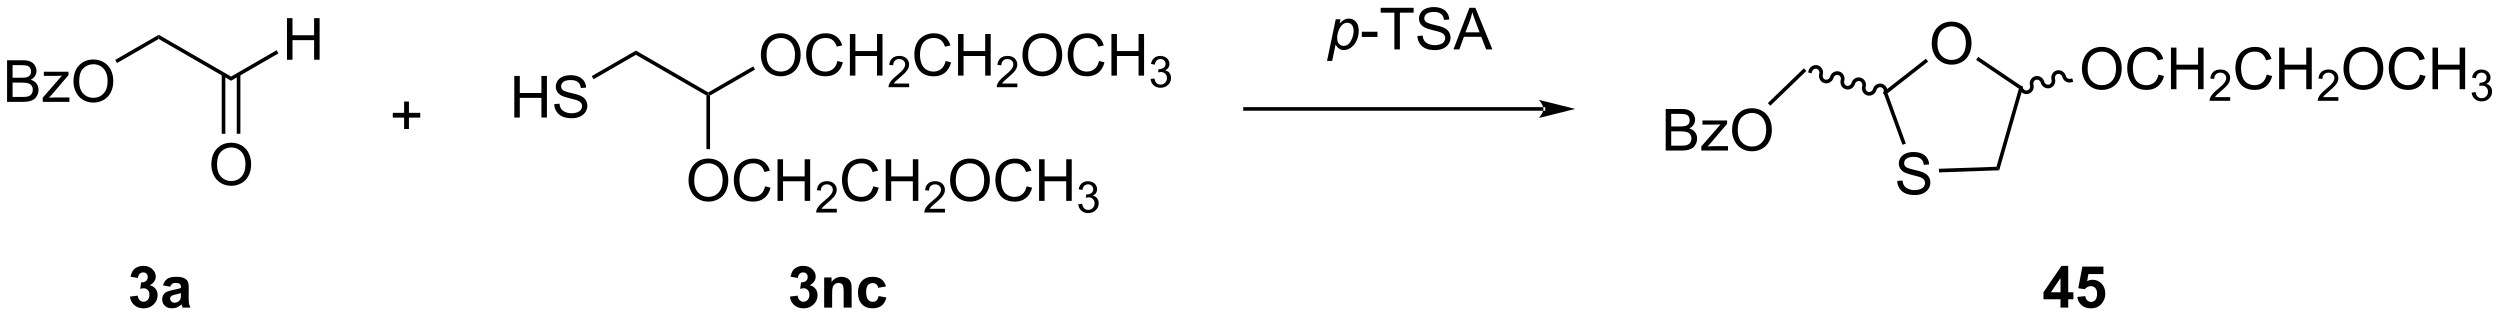 <?xml version="1.0" encoding="UTF-8"?>
<!DOCTYPE svg PUBLIC '-//W3C//DTD SVG 1.0//EN'
          'http://www.w3.org/TR/2001/REC-SVG-20010904/DTD/svg10.dtd'>
<svg stroke-dasharray="none" shape-rendering="auto" xmlns="http://www.w3.org/2000/svg" font-family="'Dialog'" text-rendering="auto" width="944" fill-opacity="1" color-interpolation="auto" color-rendering="auto" preserveAspectRatio="xMidYMid meet" font-size="12px" viewBox="0 0 944 120" fill="black" xmlns:xlink="http://www.w3.org/1999/xlink" stroke="black" image-rendering="auto" stroke-miterlimit="10" stroke-linecap="square" stroke-linejoin="miter" font-style="normal" stroke-width="1" height="120" stroke-dashoffset="0" font-weight="normal" stroke-opacity="1"
><!--Generated by the Batik Graphics2D SVG Generator--><defs id="genericDefs"
  /><g
  ><defs id="defs1"
    ><clipPath clipPathUnits="userSpaceOnUse" id="clipPath1"
      ><path d="M2.247 2.059 L356.117 2.059 L356.117 46.718 L2.247 46.718 L2.247 2.059 Z"
      /></clipPath
      ><clipPath clipPathUnits="userSpaceOnUse" id="clipPath2"
      ><path d="M0.585 104.259 L0.585 147.676 L344.615 147.676 L344.615 104.259 Z"
      /></clipPath
    ></defs
    ><g transform="scale(2.667,2.667) translate(-2.247,-2.059) matrix(1.029,0,0,1.029,1.646,-105.181)"
    ><path d="M1.557 118.233 L1.557 112.506 L3.705 112.506 Q4.362 112.506 4.758 112.681 Q5.156 112.853 5.38 113.215 Q5.604 113.576 5.604 113.97 Q5.604 114.337 5.403 114.662 Q5.205 114.985 4.804 115.186 Q5.323 115.337 5.601 115.704 Q5.883 116.071 5.883 116.571 Q5.883 116.975 5.711 117.321 Q5.541 117.665 5.291 117.853 Q5.041 118.04 4.664 118.136 Q4.289 118.233 3.742 118.233 L1.557 118.233 ZM2.315 114.912 L3.554 114.912 Q4.057 114.912 4.276 114.845 Q4.565 114.759 4.711 114.561 Q4.859 114.36 4.859 114.061 Q4.859 113.774 4.721 113.558 Q4.586 113.342 4.33 113.261 Q4.078 113.181 3.461 113.181 L2.315 113.181 L2.315 114.912 ZM2.315 117.556 L3.742 117.556 Q4.109 117.556 4.258 117.53 Q4.518 117.483 4.692 117.373 Q4.87 117.264 4.981 117.056 Q5.096 116.845 5.096 116.571 Q5.096 116.251 4.932 116.016 Q4.768 115.78 4.476 115.683 Q4.187 115.587 3.64 115.587 L2.315 115.587 L2.315 117.556 ZM6.463 118.233 L6.463 117.662 L9.104 114.631 Q8.656 114.655 8.312 114.655 L6.62 114.655 L6.62 114.084 L10.01 114.084 L10.01 114.548 L7.765 117.181 L7.33 117.662 Q7.804 117.626 8.219 117.626 L10.135 117.626 L10.135 118.233 L6.463 118.233 ZM10.695 115.444 Q10.695 114.016 11.461 113.212 Q12.226 112.405 13.437 112.405 Q14.229 112.405 14.864 112.785 Q15.502 113.162 15.836 113.84 Q16.172 114.516 16.172 115.376 Q16.172 116.248 15.82 116.936 Q15.469 117.623 14.823 117.978 Q14.179 118.332 13.432 118.332 Q12.625 118.332 11.987 117.941 Q11.351 117.548 11.023 116.873 Q10.695 116.196 10.695 115.444 ZM11.476 115.454 Q11.476 116.49 12.031 117.087 Q12.588 117.681 13.429 117.681 Q14.284 117.681 14.836 117.079 Q15.39 116.478 15.39 115.373 Q15.39 114.673 15.153 114.152 Q14.916 113.631 14.461 113.345 Q14.008 113.056 13.44 113.056 Q12.635 113.056 12.054 113.61 Q11.476 114.162 11.476 115.454 Z" stroke="none" clip-path="url(#clipPath2)"
    /></g
    ><g transform="matrix(2.743,0,0,2.743,-1.604,-285.975)"
    ><path d="M16.696 112.933 L16.446 112.5 L22.432 109.044 L22.432 109.621 Z" stroke="none" clip-path="url(#clipPath2)"
    /></g
    ><g transform="matrix(2.743,0,0,2.743,-1.604,-285.975)"
    ><path d="M22.432 109.621 L22.432 109.044 L32.391 114.794 L32.391 115.371 Z" stroke="none" clip-path="url(#clipPath2)"
    /></g
    ><g transform="matrix(2.743,0,0,2.743,-1.604,-285.975)"
    ><path d="M40.091 112.483 L40.091 106.756 L40.849 106.756 L40.849 109.108 L43.825 109.108 L43.825 106.756 L44.583 106.756 L44.583 112.483 L43.825 112.483 L43.825 109.782 L40.849 109.782 L40.849 112.483 L40.091 112.483 Z" stroke="none" clip-path="url(#clipPath2)"
    /></g
    ><g transform="matrix(2.743,0,0,2.743,-1.604,-285.975)"
    ><path d="M32.391 115.371 L32.391 114.794 L38.666 111.171 L38.916 111.604 Z" stroke="none" clip-path="url(#clipPath2)"
    /></g
    ><g transform="matrix(2.743,0,0,2.743,-1.604,-285.975)"
    ><path d="M29.679 126.944 Q29.679 125.516 30.445 124.712 Q31.21 123.905 32.421 123.905 Q33.213 123.905 33.849 124.285 Q34.486 124.662 34.82 125.34 Q35.156 126.016 35.156 126.876 Q35.156 127.748 34.804 128.436 Q34.453 129.123 33.807 129.477 Q33.164 129.832 32.416 129.832 Q31.609 129.832 30.971 129.441 Q30.335 129.048 30.007 128.373 Q29.679 127.696 29.679 126.944 ZM30.46 126.954 Q30.46 127.99 31.015 128.587 Q31.573 129.181 32.414 129.181 Q33.268 129.181 33.82 128.579 Q34.374 127.978 34.374 126.873 Q34.374 126.173 34.138 125.652 Q33.901 125.131 33.445 124.845 Q32.992 124.556 32.424 124.556 Q31.619 124.556 31.039 125.11 Q30.46 125.662 30.46 126.954 Z" stroke="none" clip-path="url(#clipPath2)"
    /></g
    ><g transform="matrix(2.743,0,0,2.743,-1.604,-285.975)"
    ><path d="M31.106 114.485 L31.106 122.671 L31.606 122.671 L31.606 114.485 ZM33.176 114.485 L33.176 122.671 L33.676 122.671 L33.676 114.485 Z" stroke="none" clip-path="url(#clipPath2)"
    /></g
    ><g transform="matrix(2.743,0,0,2.743,-1.604,-285.975)"
    ><path d="M71.383 120.432 L71.383 114.706 L72.14 114.706 L72.14 117.057 L75.117 117.057 L75.117 114.706 L75.875 114.706 L75.875 120.432 L75.117 120.432 L75.117 117.732 L72.14 117.732 L72.14 120.432 L71.383 120.432 ZM76.879 118.591 L77.595 118.528 Q77.644 118.958 77.829 119.234 Q78.017 119.51 78.407 119.68 Q78.798 119.849 79.285 119.849 Q79.72 119.849 80.051 119.721 Q80.384 119.591 80.545 119.367 Q80.707 119.143 80.707 118.877 Q80.707 118.607 80.551 118.406 Q80.394 118.206 80.035 118.067 Q79.806 117.979 79.017 117.789 Q78.228 117.599 77.91 117.432 Q77.501 117.216 77.298 116.898 Q77.097 116.581 77.097 116.185 Q77.097 115.752 77.342 115.375 Q77.59 114.997 78.061 114.802 Q78.535 114.607 79.113 114.607 Q79.751 114.607 80.236 114.812 Q80.722 115.018 80.983 115.416 Q81.246 115.815 81.267 116.317 L80.54 116.372 Q80.48 115.831 80.142 115.555 Q79.806 115.276 79.144 115.276 Q78.457 115.276 78.142 115.528 Q77.829 115.778 77.829 116.135 Q77.829 116.442 78.051 116.643 Q78.269 116.841 79.194 117.052 Q80.118 117.26 80.462 117.416 Q80.962 117.646 81.199 118 Q81.439 118.354 81.439 118.815 Q81.439 119.271 81.176 119.677 Q80.915 120.081 80.423 120.307 Q79.933 120.531 79.321 120.531 Q78.543 120.531 78.017 120.305 Q77.493 120.075 77.194 119.622 Q76.894 119.166 76.879 118.591 Z" stroke="none" clip-path="url(#clipPath2)"
    /></g
    ><g transform="matrix(2.743,0,0,2.743,-1.604,-285.975)"
    ><path d="M82.297 115.162 L82.047 114.729 L88.12 111.223 L88.12 111.801 Z" stroke="none" clip-path="url(#clipPath2)"
    /></g
    ><g transform="matrix(2.743,0,0,2.743,-1.604,-285.975)"
    ><path d="M88.12 111.801 L88.12 111.223 L98.079 116.973 L98.079 117.262 L97.829 117.406 Z" stroke="none" clip-path="url(#clipPath2)"
    /></g
    ><g transform="matrix(2.743,0,0,2.743,-1.604,-285.975)"
    ><path d="M105.326 111.873 Q105.326 110.446 106.092 109.641 Q106.857 108.834 108.068 108.834 Q108.86 108.834 109.495 109.214 Q110.133 109.592 110.467 110.269 Q110.803 110.946 110.803 111.805 Q110.803 112.678 110.451 113.365 Q110.1 114.053 109.454 114.407 Q108.811 114.761 108.063 114.761 Q107.256 114.761 106.618 114.37 Q105.982 113.977 105.654 113.303 Q105.326 112.626 105.326 111.873 ZM106.107 111.883 Q106.107 112.92 106.662 113.516 Q107.219 114.11 108.061 114.11 Q108.915 114.11 109.467 113.508 Q110.021 112.907 110.021 111.803 Q110.021 111.102 109.784 110.581 Q109.547 110.06 109.092 109.774 Q108.639 109.485 108.071 109.485 Q107.266 109.485 106.686 110.04 Q106.107 110.592 106.107 111.883 ZM115.864 112.654 L116.622 112.844 Q116.385 113.779 115.765 114.271 Q115.145 114.761 114.252 114.761 Q113.325 114.761 112.744 114.383 Q112.166 114.006 111.861 113.292 Q111.559 112.576 111.559 111.756 Q111.559 110.86 111.9 110.196 Q112.244 109.529 112.874 109.183 Q113.504 108.837 114.262 108.837 Q115.122 108.837 115.708 109.274 Q116.294 109.712 116.525 110.506 L115.778 110.68 Q115.58 110.055 115.2 109.771 Q114.822 109.485 114.247 109.485 Q113.588 109.485 113.142 109.803 Q112.7 110.118 112.52 110.652 Q112.34 111.185 112.34 111.751 Q112.34 112.482 112.554 113.027 Q112.767 113.571 113.215 113.842 Q113.666 114.11 114.189 114.11 Q114.825 114.11 115.265 113.743 Q115.708 113.376 115.864 112.654 ZM117.579 114.662 L117.579 108.935 L118.337 108.935 L118.337 111.287 L121.313 111.287 L121.313 108.935 L122.071 108.935 L122.071 114.662 L121.313 114.662 L121.313 111.962 L118.337 111.962 L118.337 114.662 L117.579 114.662 Z" stroke="none" clip-path="url(#clipPath2)"
    /></g
    ><g transform="matrix(2.743,0,0,2.743,-1.604,-285.975)"
    ><path d="M125.737 115.754 L125.737 116.262 L122.897 116.262 Q122.891 116.071 122.96 115.895 Q123.067 115.606 123.305 115.325 Q123.546 115.043 123.997 114.674 Q124.696 114.1 124.942 113.764 Q125.188 113.428 125.188 113.129 Q125.188 112.817 124.963 112.602 Q124.741 112.385 124.38 112.385 Q123.999 112.385 123.77 112.614 Q123.542 112.842 123.54 113.246 L122.997 113.192 Q123.053 112.584 123.417 112.268 Q123.78 111.95 124.391 111.95 Q125.01 111.95 125.37 112.293 Q125.731 112.635 125.731 113.141 Q125.731 113.399 125.626 113.649 Q125.52 113.897 125.274 114.172 Q125.03 114.448 124.462 114.928 Q123.987 115.326 123.852 115.469 Q123.718 115.612 123.63 115.754 L125.737 115.754 Z" stroke="none" clip-path="url(#clipPath2)"
    /></g
    ><g transform="matrix(2.743,0,0,2.743,-1.604,-285.975)"
    ><path d="M130.756 112.654 L131.513 112.844 Q131.276 113.779 130.657 114.271 Q130.037 114.761 129.143 114.761 Q128.216 114.761 127.636 114.383 Q127.058 114.006 126.753 113.292 Q126.451 112.576 126.451 111.756 Q126.451 110.86 126.792 110.196 Q127.136 109.529 127.766 109.183 Q128.396 108.837 129.154 108.837 Q130.013 108.837 130.599 109.274 Q131.185 109.712 131.417 110.506 L130.67 110.68 Q130.472 110.055 130.091 109.771 Q129.714 109.485 129.138 109.485 Q128.48 109.485 128.034 109.803 Q127.591 110.118 127.412 110.652 Q127.232 111.185 127.232 111.751 Q127.232 112.482 127.446 113.027 Q127.659 113.571 128.107 113.842 Q128.558 114.11 129.081 114.11 Q129.716 114.11 130.157 113.743 Q130.599 113.376 130.756 112.654 ZM132.47 114.662 L132.47 108.935 L133.228 108.935 L133.228 111.287 L136.205 111.287 L136.205 108.935 L136.963 108.935 L136.963 114.662 L136.205 114.662 L136.205 111.962 L133.228 111.962 L133.228 114.662 L132.47 114.662 Z" stroke="none" clip-path="url(#clipPath2)"
    /></g
    ><g transform="matrix(2.743,0,0,2.743,-1.604,-285.975)"
    ><path d="M140.629 115.754 L140.629 116.262 L137.789 116.262 Q137.783 116.071 137.851 115.895 Q137.959 115.606 138.197 115.325 Q138.437 115.043 138.888 114.674 Q139.588 114.1 139.834 113.764 Q140.08 113.428 140.08 113.129 Q140.08 112.817 139.855 112.602 Q139.632 112.385 139.271 112.385 Q138.89 112.385 138.662 112.614 Q138.433 112.842 138.431 113.246 L137.888 113.192 Q137.945 112.584 138.308 112.268 Q138.672 111.95 139.283 111.95 Q139.902 111.95 140.261 112.293 Q140.623 112.635 140.623 113.141 Q140.623 113.399 140.517 113.649 Q140.412 113.897 140.166 114.172 Q139.922 114.448 139.353 114.928 Q138.879 115.326 138.744 115.469 Q138.609 115.612 138.521 115.754 L140.629 115.754 Z" stroke="none" clip-path="url(#clipPath2)"
    /></g
    ><g transform="matrix(2.743,0,0,2.743,-1.604,-285.975)"
    ><path d="M141.332 111.873 Q141.332 110.446 142.098 109.641 Q142.863 108.834 144.074 108.834 Q144.866 108.834 145.501 109.214 Q146.139 109.592 146.473 110.269 Q146.809 110.946 146.809 111.805 Q146.809 112.678 146.457 113.365 Q146.106 114.053 145.46 114.407 Q144.816 114.761 144.069 114.761 Q143.262 114.761 142.624 114.37 Q141.988 113.977 141.66 113.303 Q141.332 112.626 141.332 111.873 ZM142.113 111.883 Q142.113 112.92 142.668 113.516 Q143.225 114.11 144.066 114.11 Q144.921 114.11 145.473 113.508 Q146.027 112.907 146.027 111.803 Q146.027 111.102 145.79 110.581 Q145.553 110.06 145.098 109.774 Q144.644 109.485 144.077 109.485 Q143.272 109.485 142.691 110.04 Q142.113 110.592 142.113 111.883 ZM151.87 112.654 L152.628 112.844 Q152.391 113.779 151.771 114.271 Q151.151 114.761 150.258 114.761 Q149.331 114.761 148.75 114.383 Q148.172 114.006 147.867 113.292 Q147.565 112.576 147.565 111.756 Q147.565 110.86 147.906 110.196 Q148.25 109.529 148.88 109.183 Q149.51 108.837 150.268 108.837 Q151.128 108.837 151.714 109.274 Q152.299 109.712 152.531 110.506 L151.784 110.68 Q151.586 110.055 151.206 109.771 Q150.828 109.485 150.253 109.485 Q149.594 109.485 149.148 109.803 Q148.706 110.118 148.526 110.652 Q148.346 111.185 148.346 111.751 Q148.346 112.482 148.56 113.027 Q148.773 113.571 149.221 113.842 Q149.672 114.11 150.195 114.11 Q150.831 114.11 151.271 113.743 Q151.714 113.376 151.87 112.654 ZM153.585 114.662 L153.585 108.935 L154.342 108.935 L154.342 111.287 L157.319 111.287 L157.319 108.935 L158.077 108.935 L158.077 114.662 L157.319 114.662 L157.319 111.962 L154.342 111.962 L154.342 114.662 L153.585 114.662 Z" stroke="none" clip-path="url(#clipPath2)"
    /></g
    ><g transform="matrix(2.743,0,0,2.743,-1.604,-285.975)"
    ><path d="M158.973 115.127 L159.501 115.057 Q159.592 115.506 159.809 115.703 Q160.028 115.901 160.342 115.901 Q160.714 115.901 160.969 115.643 Q161.227 115.385 161.227 115.004 Q161.227 114.641 160.989 114.406 Q160.752 114.17 160.385 114.17 Q160.237 114.17 160.014 114.229 L160.073 113.766 Q160.126 113.772 160.157 113.772 Q160.495 113.772 160.764 113.596 Q161.034 113.42 161.034 113.053 Q161.034 112.764 160.837 112.575 Q160.641 112.383 160.331 112.383 Q160.022 112.383 159.817 112.576 Q159.612 112.77 159.553 113.156 L159.026 113.063 Q159.124 112.531 159.465 112.24 Q159.809 111.95 160.319 111.95 Q160.671 111.95 160.965 112.1 Q161.262 112.25 161.419 112.512 Q161.575 112.772 161.575 113.065 Q161.575 113.344 161.424 113.573 Q161.276 113.801 160.983 113.936 Q161.364 114.024 161.575 114.301 Q161.786 114.576 161.786 114.993 Q161.786 115.555 161.376 115.948 Q160.965 116.338 160.339 116.338 Q159.774 116.338 159.399 116.002 Q159.026 115.664 158.973 115.127 Z" stroke="none" clip-path="url(#clipPath2)"
    /></g
    ><g transform="matrix(2.743,0,0,2.743,-1.604,-285.975)"
    ><path d="M98.329 117.406 L98.079 117.262 L98.079 116.973 L104.275 113.396 L104.525 113.829 Z" stroke="none" clip-path="url(#clipPath2)"
    /></g
    ><g transform="matrix(2.743,0,0,2.743,-1.604,-285.975)"
    ><path d="M95.367 129.123 Q95.367 127.696 96.132 126.891 Q96.898 126.084 98.109 126.084 Q98.901 126.084 99.536 126.464 Q100.174 126.842 100.507 127.519 Q100.843 128.196 100.843 129.055 Q100.843 129.928 100.492 130.615 Q100.14 131.303 99.494 131.657 Q98.851 132.011 98.104 132.011 Q97.296 132.011 96.659 131.62 Q96.023 131.227 95.695 130.553 Q95.367 129.875 95.367 129.123 ZM96.148 129.133 Q96.148 130.17 96.703 130.766 Q97.26 131.36 98.101 131.36 Q98.955 131.36 99.507 130.758 Q100.062 130.157 100.062 129.053 Q100.062 128.352 99.825 127.831 Q99.588 127.31 99.132 127.024 Q98.679 126.735 98.112 126.735 Q97.307 126.735 96.726 127.29 Q96.148 127.842 96.148 129.133 ZM105.905 129.904 L106.662 130.094 Q106.425 131.029 105.806 131.521 Q105.186 132.011 104.293 132.011 Q103.365 132.011 102.785 131.633 Q102.207 131.256 101.902 130.542 Q101.6 129.826 101.6 129.006 Q101.6 128.11 101.941 127.446 Q102.285 126.779 102.915 126.433 Q103.545 126.087 104.303 126.087 Q105.162 126.087 105.748 126.524 Q106.334 126.962 106.566 127.756 L105.819 127.93 Q105.621 127.305 105.24 127.021 Q104.863 126.735 104.287 126.735 Q103.629 126.735 103.183 127.053 Q102.74 127.368 102.561 127.902 Q102.381 128.435 102.381 129 Q102.381 129.732 102.595 130.277 Q102.808 130.821 103.256 131.092 Q103.707 131.36 104.23 131.36 Q104.865 131.36 105.306 130.993 Q105.748 130.625 105.905 129.904 ZM107.619 131.912 L107.619 126.185 L108.377 126.185 L108.377 128.537 L111.354 128.537 L111.354 126.185 L112.112 126.185 L112.112 131.912 L111.354 131.912 L111.354 129.212 L108.377 129.212 L108.377 131.912 L107.619 131.912 Z" stroke="none" clip-path="url(#clipPath2)"
    /></g
    ><g transform="matrix(2.743,0,0,2.743,-1.604,-285.975)"
    ><path d="M115.778 133.004 L115.778 133.512 L112.938 133.512 Q112.932 133.321 113 133.145 Q113.108 132.856 113.346 132.575 Q113.586 132.293 114.037 131.924 Q114.737 131.35 114.983 131.014 Q115.229 130.678 115.229 130.379 Q115.229 130.067 115.004 129.852 Q114.782 129.635 114.42 129.635 Q114.039 129.635 113.811 129.864 Q113.582 130.092 113.58 130.496 L113.037 130.442 Q113.094 129.834 113.457 129.518 Q113.821 129.2 114.432 129.2 Q115.051 129.2 115.41 129.543 Q115.772 129.885 115.772 130.391 Q115.772 130.649 115.666 130.899 Q115.561 131.147 115.315 131.422 Q115.071 131.698 114.502 132.178 Q114.028 132.577 113.893 132.719 Q113.758 132.862 113.67 133.004 L115.778 133.004 Z" stroke="none" clip-path="url(#clipPath2)"
    /></g
    ><g transform="matrix(2.743,0,0,2.743,-1.604,-285.975)"
    ><path d="M120.796 129.904 L121.554 130.094 Q121.317 131.029 120.697 131.521 Q120.078 132.011 119.184 132.011 Q118.257 132.011 117.676 131.633 Q117.098 131.256 116.794 130.542 Q116.492 129.826 116.492 129.006 Q116.492 128.11 116.833 127.446 Q117.176 126.779 117.807 126.433 Q118.437 126.087 119.195 126.087 Q120.054 126.087 120.64 126.524 Q121.226 126.962 121.458 127.756 L120.71 127.93 Q120.512 127.305 120.132 127.021 Q119.755 126.735 119.179 126.735 Q118.52 126.735 118.075 127.053 Q117.632 127.368 117.453 127.902 Q117.273 128.435 117.273 129 Q117.273 129.732 117.486 130.277 Q117.7 130.821 118.148 131.092 Q118.598 131.36 119.122 131.36 Q119.757 131.36 120.197 130.993 Q120.64 130.625 120.796 129.904 ZM122.511 131.912 L122.511 126.185 L123.269 126.185 L123.269 128.537 L126.245 128.537 L126.245 126.185 L127.003 126.185 L127.003 131.912 L126.245 131.912 L126.245 129.212 L123.269 129.212 L123.269 131.912 L122.511 131.912 Z" stroke="none" clip-path="url(#clipPath2)"
    /></g
    ><g transform="matrix(2.743,0,0,2.743,-1.604,-285.975)"
    ><path d="M130.669 133.004 L130.669 133.512 L127.829 133.512 Q127.824 133.321 127.892 133.145 Q127.999 132.856 128.238 132.575 Q128.478 132.293 128.929 131.924 Q129.628 131.35 129.874 131.014 Q130.12 130.678 130.12 130.379 Q130.12 130.067 129.896 129.852 Q129.673 129.635 129.312 129.635 Q128.931 129.635 128.702 129.864 Q128.474 130.092 128.472 130.496 L127.929 130.442 Q127.986 129.834 128.349 129.518 Q128.712 129.2 129.324 129.2 Q129.943 129.2 130.302 129.543 Q130.663 129.885 130.663 130.391 Q130.663 130.649 130.558 130.899 Q130.452 131.147 130.206 131.422 Q129.962 131.698 129.394 132.178 Q128.919 132.577 128.785 132.719 Q128.65 132.862 128.562 133.004 L130.669 133.004 Z" stroke="none" clip-path="url(#clipPath2)"
    /></g
    ><g transform="matrix(2.743,0,0,2.743,-1.604,-285.975)"
    ><path d="M131.373 129.123 Q131.373 127.696 132.138 126.891 Q132.904 126.084 134.115 126.084 Q134.907 126.084 135.542 126.464 Q136.18 126.842 136.513 127.519 Q136.849 128.196 136.849 129.055 Q136.849 129.928 136.498 130.615 Q136.146 131.303 135.5 131.657 Q134.857 132.011 134.11 132.011 Q133.302 132.011 132.664 131.62 Q132.029 131.227 131.701 130.553 Q131.373 129.875 131.373 129.123 ZM132.154 129.133 Q132.154 130.17 132.709 130.766 Q133.266 131.36 134.107 131.36 Q134.961 131.36 135.513 130.758 Q136.068 130.157 136.068 129.053 Q136.068 128.352 135.831 127.831 Q135.594 127.31 135.138 127.024 Q134.685 126.735 134.118 126.735 Q133.313 126.735 132.732 127.29 Q132.154 127.842 132.154 129.133 ZM141.911 129.904 L142.668 130.094 Q142.431 131.029 141.811 131.521 Q141.192 132.011 140.298 132.011 Q139.371 132.011 138.791 131.633 Q138.213 131.256 137.908 130.542 Q137.606 129.826 137.606 129.006 Q137.606 128.11 137.947 127.446 Q138.291 126.779 138.921 126.433 Q139.551 126.087 140.309 126.087 Q141.168 126.087 141.754 126.524 Q142.34 126.962 142.572 127.756 L141.825 127.93 Q141.627 127.305 141.246 127.021 Q140.869 126.735 140.293 126.735 Q139.634 126.735 139.189 127.053 Q138.746 127.368 138.567 127.902 Q138.387 128.435 138.387 129 Q138.387 129.732 138.601 130.277 Q138.814 130.821 139.262 131.092 Q139.713 131.36 140.236 131.36 Q140.871 131.36 141.311 130.993 Q141.754 130.625 141.911 129.904 ZM143.625 131.912 L143.625 126.185 L144.383 126.185 L144.383 128.537 L147.36 128.537 L147.36 126.185 L148.118 126.185 L148.118 131.912 L147.36 131.912 L147.36 129.212 L144.383 129.212 L144.383 131.912 L143.625 131.912 Z" stroke="none" clip-path="url(#clipPath2)"
    /></g
    ><g transform="matrix(2.743,0,0,2.743,-1.604,-285.975)"
    ><path d="M149.014 132.377 L149.541 132.307 Q149.633 132.756 149.85 132.953 Q150.069 133.151 150.383 133.151 Q150.754 133.151 151.01 132.893 Q151.268 132.635 151.268 132.254 Q151.268 131.891 151.03 131.657 Q150.793 131.42 150.426 131.42 Q150.278 131.42 150.055 131.479 L150.114 131.016 Q150.166 131.022 150.197 131.022 Q150.535 131.022 150.805 130.846 Q151.075 130.67 151.075 130.303 Q151.075 130.014 150.877 129.825 Q150.682 129.633 150.371 129.633 Q150.063 129.633 149.858 129.827 Q149.653 130.02 149.594 130.407 L149.067 130.313 Q149.164 129.782 149.506 129.491 Q149.85 129.2 150.36 129.2 Q150.711 129.2 151.006 129.35 Q151.303 129.5 151.459 129.762 Q151.615 130.022 151.615 130.315 Q151.615 130.594 151.465 130.823 Q151.317 131.051 151.024 131.186 Q151.405 131.274 151.615 131.551 Q151.826 131.827 151.826 132.243 Q151.826 132.805 151.416 133.198 Q151.006 133.588 150.379 133.588 Q149.815 133.588 149.44 133.252 Q149.067 132.914 149.014 132.377 Z" stroke="none" clip-path="url(#clipPath2)"
    /></g
    ><g transform="matrix(2.743,0,0,2.743,-1.604,-285.975)"
    ><path d="M97.829 117.406 L98.079 117.262 L98.329 117.406 L98.329 124.789 L97.829 124.789 Z" stroke="none" clip-path="url(#clipPath2)"
    /></g
    ><g transform="matrix(2.743,0,0,2.743,-1.604,-285.975)"
    ><path d="M261.758 129.168 L262.474 129.105 Q262.523 129.535 262.708 129.811 Q262.896 130.087 263.286 130.256 Q263.677 130.425 264.164 130.425 Q264.599 130.425 264.93 130.298 Q265.263 130.168 265.424 129.944 Q265.586 129.72 265.586 129.454 Q265.586 129.183 265.43 128.983 Q265.273 128.782 264.914 128.644 Q264.685 128.556 263.896 128.366 Q263.107 128.175 262.789 128.009 Q262.38 127.793 262.177 127.475 Q261.976 127.157 261.976 126.761 Q261.976 126.329 262.221 125.951 Q262.469 125.574 262.94 125.379 Q263.414 125.183 263.992 125.183 Q264.63 125.183 265.114 125.389 Q265.601 125.595 265.862 125.993 Q266.125 126.392 266.146 126.894 L265.419 126.949 Q265.359 126.407 265.021 126.131 Q264.685 125.853 264.023 125.853 Q263.336 125.853 263.021 126.105 Q262.708 126.355 262.708 126.712 Q262.708 127.019 262.93 127.22 Q263.148 127.418 264.073 127.629 Q264.997 127.837 265.341 127.993 Q265.841 128.222 266.078 128.577 Q266.318 128.931 266.318 129.392 Q266.318 129.847 266.055 130.254 Q265.794 130.657 265.302 130.884 Q264.812 131.108 264.2 131.108 Q263.422 131.108 262.896 130.881 Q262.372 130.652 262.073 130.199 Q261.773 129.743 261.758 129.168 Z" stroke="none" clip-path="url(#clipPath2)"
    /></g
    ><g transform="matrix(2.743,0,0,2.743,-1.604,-285.975)"
    ><path d="M266.508 110.271 Q266.508 108.844 267.274 108.039 Q268.039 107.232 269.25 107.232 Q270.042 107.232 270.677 107.612 Q271.315 107.99 271.649 108.667 Q271.985 109.344 271.985 110.203 Q271.985 111.076 271.633 111.763 Q271.282 112.451 270.636 112.805 Q269.993 113.159 269.245 113.159 Q268.438 113.159 267.8 112.768 Q267.164 112.375 266.836 111.701 Q266.508 111.023 266.508 110.271 ZM267.289 110.281 Q267.289 111.318 267.844 111.914 Q268.401 112.508 269.243 112.508 Q270.097 112.508 270.649 111.906 Q271.203 111.305 271.203 110.201 Q271.203 109.5 270.966 108.979 Q270.729 108.458 270.274 108.172 Q269.821 107.883 269.253 107.883 Q268.448 107.883 267.868 108.438 Q267.289 108.99 267.289 110.281 Z" stroke="none" clip-path="url(#clipPath2)"
    /></g
    ><g transform="matrix(2.743,0,0,2.743,-1.604,-285.975)"
    ><path d="M267.518 127.989 L267.501 127.489 L275.416 127.213 L275.797 127.7 Z" stroke="none" clip-path="url(#clipPath2)"
    /></g
    ><g transform="matrix(2.743,0,0,2.743,-1.604,-285.975)"
    ><path d="M275.797 127.7 L275.416 127.213 L278.497 116.469 L279.078 116.257 Z" stroke="none" clip-path="url(#clipPath2)"
    /></g
    ><g transform="matrix(2.743,0,0,2.743,-1.604,-285.975)"
    ><path d="M279.078 116.257 L278.497 116.469 L272.618 112.503 L272.898 112.089 Z" stroke="none" clip-path="url(#clipPath2)"
    /></g
    ><g transform="matrix(2.743,0,0,2.743,-1.604,-285.975)"
    ><path d="M265.702 112.341 L266.01 112.736 L260.423 117.1 L259.829 116.93 Z" stroke="none" clip-path="url(#clipPath2)"
    /></g
    ><g transform="matrix(2.743,0,0,2.743,-1.604,-285.975)"
    ><path d="M287.183 113.748 Q287.183 112.32 287.949 111.516 Q288.715 110.709 289.925 110.709 Q290.717 110.709 291.353 111.089 Q291.991 111.466 292.324 112.143 Q292.66 112.82 292.66 113.68 Q292.66 114.552 292.308 115.24 Q291.957 115.927 291.311 116.281 Q290.668 116.636 289.92 116.636 Q289.113 116.636 288.475 116.245 Q287.84 115.852 287.511 115.177 Q287.183 114.5 287.183 113.748 ZM287.965 113.758 Q287.965 114.794 288.519 115.391 Q289.077 115.984 289.918 115.984 Q290.772 115.984 291.324 115.383 Q291.879 114.781 291.879 113.677 Q291.879 112.977 291.642 112.456 Q291.405 111.935 290.949 111.649 Q290.496 111.359 289.928 111.359 Q289.123 111.359 288.543 111.914 Q287.965 112.466 287.965 113.758 ZM297.721 114.529 L298.479 114.719 Q298.242 115.654 297.622 116.146 Q297.002 116.636 296.109 116.636 Q295.182 116.636 294.601 116.258 Q294.023 115.88 293.719 115.167 Q293.416 114.451 293.416 113.63 Q293.416 112.734 293.757 112.07 Q294.101 111.404 294.731 111.057 Q295.362 110.711 296.12 110.711 Q296.979 110.711 297.565 111.149 Q298.151 111.586 298.382 112.38 L297.635 112.555 Q297.437 111.93 297.057 111.646 Q296.679 111.359 296.104 111.359 Q295.445 111.359 295 111.677 Q294.557 111.992 294.377 112.526 Q294.198 113.06 294.198 113.625 Q294.198 114.357 294.411 114.901 Q294.625 115.445 295.073 115.716 Q295.523 115.984 296.047 115.984 Q296.682 115.984 297.122 115.617 Q297.565 115.25 297.721 114.529 ZM299.436 116.537 L299.436 110.81 L300.194 110.81 L300.194 113.162 L303.17 113.162 L303.17 110.81 L303.928 110.81 L303.928 116.537 L303.17 116.537 L303.17 113.836 L300.194 113.836 L300.194 116.537 L299.436 116.537 Z" stroke="none" clip-path="url(#clipPath2)"
    /></g
    ><g transform="matrix(2.743,0,0,2.743,-1.604,-285.975)"
    ><path d="M307.594 117.629 L307.594 118.137 L304.754 118.137 Q304.748 117.945 304.817 117.769 Q304.924 117.48 305.163 117.199 Q305.403 116.918 305.854 116.549 Q306.553 115.975 306.799 115.638 Q307.045 115.303 307.045 115.004 Q307.045 114.691 306.821 114.476 Q306.598 114.26 306.237 114.26 Q305.856 114.26 305.627 114.488 Q305.399 114.717 305.397 115.121 L304.854 115.066 Q304.911 114.459 305.274 114.142 Q305.637 113.824 306.248 113.824 Q306.868 113.824 307.227 114.168 Q307.588 114.51 307.588 115.016 Q307.588 115.273 307.483 115.523 Q307.377 115.771 307.131 116.047 Q306.887 116.322 306.319 116.803 Q305.844 117.201 305.709 117.344 Q305.575 117.486 305.487 117.629 L307.594 117.629 Z" stroke="none" clip-path="url(#clipPath2)"
    /></g
    ><g transform="matrix(2.743,0,0,2.743,-1.604,-285.975)"
    ><path d="M312.613 114.529 L313.37 114.719 Q313.134 115.654 312.514 116.146 Q311.894 116.636 311.001 116.636 Q310.074 116.636 309.493 116.258 Q308.915 115.88 308.61 115.167 Q308.308 114.451 308.308 113.63 Q308.308 112.734 308.649 112.07 Q308.993 111.404 309.623 111.057 Q310.253 110.711 311.011 110.711 Q311.87 110.711 312.457 111.149 Q313.042 111.586 313.274 112.38 L312.527 112.555 Q312.329 111.93 311.949 111.646 Q311.571 111.359 310.995 111.359 Q310.337 111.359 309.891 111.677 Q309.449 111.992 309.269 112.526 Q309.089 113.06 309.089 113.625 Q309.089 114.357 309.303 114.901 Q309.516 115.445 309.964 115.716 Q310.415 115.984 310.938 115.984 Q311.574 115.984 312.014 115.617 Q312.457 115.25 312.613 114.529 ZM314.328 116.537 L314.328 110.81 L315.085 110.81 L315.085 113.162 L318.062 113.162 L318.062 110.81 L318.82 110.81 L318.82 116.537 L318.062 116.537 L318.062 113.836 L315.085 113.836 L315.085 116.537 L314.328 116.537 Z" stroke="none" clip-path="url(#clipPath2)"
    /></g
    ><g transform="matrix(2.743,0,0,2.743,-1.604,-285.975)"
    ><path d="M322.486 117.629 L322.486 118.137 L319.646 118.137 Q319.64 117.945 319.708 117.769 Q319.816 117.48 320.054 117.199 Q320.294 116.918 320.745 116.549 Q321.445 115.975 321.691 115.638 Q321.937 115.303 321.937 115.004 Q321.937 114.691 321.712 114.476 Q321.49 114.26 321.128 114.26 Q320.748 114.26 320.519 114.488 Q320.291 114.717 320.288 115.121 L319.745 115.066 Q319.802 114.459 320.166 114.142 Q320.529 113.824 321.14 113.824 Q321.759 113.824 322.119 114.168 Q322.48 114.51 322.48 115.016 Q322.48 115.273 322.375 115.523 Q322.269 115.771 322.023 116.047 Q321.779 116.322 321.21 116.803 Q320.736 117.201 320.601 117.344 Q320.466 117.486 320.378 117.629 L322.486 117.629 Z" stroke="none" clip-path="url(#clipPath2)"
    /></g
    ><g transform="matrix(2.743,0,0,2.743,-1.604,-285.975)"
    ><path d="M323.189 113.748 Q323.189 112.32 323.955 111.516 Q324.721 110.709 325.931 110.709 Q326.723 110.709 327.358 111.089 Q327.997 111.466 328.33 112.143 Q328.666 112.82 328.666 113.68 Q328.666 114.552 328.314 115.24 Q327.963 115.927 327.317 116.281 Q326.674 116.636 325.926 116.636 Q325.119 116.636 324.481 116.245 Q323.846 115.852 323.517 115.177 Q323.189 114.5 323.189 113.748 ZM323.971 113.758 Q323.971 114.794 324.525 115.391 Q325.082 115.984 325.924 115.984 Q326.778 115.984 327.33 115.383 Q327.885 114.781 327.885 113.677 Q327.885 112.977 327.648 112.456 Q327.411 111.935 326.955 111.649 Q326.502 111.359 325.934 111.359 Q325.129 111.359 324.549 111.914 Q323.971 112.466 323.971 113.758 ZM333.727 114.529 L334.485 114.719 Q334.248 115.654 333.628 116.146 Q333.008 116.636 332.115 116.636 Q331.188 116.636 330.607 116.258 Q330.029 115.88 329.724 115.167 Q329.422 114.451 329.422 113.63 Q329.422 112.734 329.764 112.07 Q330.107 111.404 330.737 111.057 Q331.368 110.711 332.125 110.711 Q332.985 110.711 333.571 111.149 Q334.157 111.586 334.389 112.38 L333.641 112.555 Q333.443 111.93 333.063 111.646 Q332.685 111.359 332.11 111.359 Q331.451 111.359 331.006 111.677 Q330.563 111.992 330.383 112.526 Q330.204 113.06 330.204 113.625 Q330.204 114.357 330.417 114.901 Q330.631 115.445 331.079 115.716 Q331.529 115.984 332.053 115.984 Q332.688 115.984 333.128 115.617 Q333.571 115.25 333.727 114.529 ZM335.442 116.537 L335.442 110.81 L336.2 110.81 L336.2 113.162 L339.176 113.162 L339.176 110.81 L339.934 110.81 L339.934 116.537 L339.176 116.537 L339.176 113.836 L336.2 113.836 L336.2 116.537 L335.442 116.537 Z" stroke="none" clip-path="url(#clipPath2)"
    /></g
    ><g transform="matrix(2.743,0,0,2.743,-1.604,-285.975)"
    ><path d="M340.831 117.002 L341.358 116.931 Q341.45 117.381 341.666 117.578 Q341.885 117.775 342.2 117.775 Q342.571 117.775 342.827 117.517 Q343.084 117.26 343.084 116.879 Q343.084 116.516 342.846 116.281 Q342.61 116.045 342.243 116.045 Q342.094 116.045 341.872 116.103 L341.93 115.641 Q341.983 115.646 342.014 115.646 Q342.352 115.646 342.622 115.471 Q342.891 115.295 342.891 114.928 Q342.891 114.638 342.694 114.449 Q342.498 114.258 342.188 114.258 Q341.879 114.258 341.674 114.451 Q341.469 114.644 341.411 115.031 L340.883 114.937 Q340.981 114.406 341.323 114.115 Q341.666 113.824 342.176 113.824 Q342.528 113.824 342.823 113.975 Q343.12 114.125 343.276 114.387 Q343.432 114.646 343.432 114.939 Q343.432 115.219 343.282 115.447 Q343.133 115.676 342.84 115.81 Q343.221 115.898 343.432 116.176 Q343.643 116.451 343.643 116.867 Q343.643 117.43 343.233 117.822 Q342.823 118.213 342.196 118.213 Q341.631 118.213 341.256 117.877 Q340.883 117.539 340.831 117.002 Z" stroke="none" clip-path="url(#clipPath2)"
    /></g
    ><g transform="matrix(2.743,0,0,2.743,-1.604,-285.975)"
    ><path d="M279.029 116.298 L279.029 116.298 C279.11 116.601 279.404 116.767 279.671 116.695 L279.736 116.937 L279.671 116.695 C279.938 116.624 280.111 116.333 280.029 116.03 L280.271 115.966 L280.029 116.03 C279.882 115.479 280.189 114.9 280.741 114.752 L280.806 114.994 L280.741 114.752 C281.293 114.605 281.848 114.953 281.996 115.503 L281.755 115.568 L281.996 115.503 C282.077 115.806 282.372 115.972 282.639 115.9 L282.703 116.142 L282.639 115.9 C282.906 115.829 283.078 115.538 282.997 115.235 L283.238 115.17 L282.997 115.235 C282.849 114.684 283.156 114.105 283.708 113.957 L283.773 114.199 L283.708 113.957 C284.26 113.809 284.816 114.157 284.963 114.708 L284.722 114.773 L284.963 114.708 C285.044 115.011 285.339 115.177 285.606 115.105 L285.848 115.041 L285.977 115.524 L285.735 115.588 C285.183 115.736 284.628 115.388 284.48 114.838 L284.48 114.838 C284.399 114.535 284.105 114.369 283.838 114.44 L283.838 114.44 C283.57 114.512 283.399 114.803 283.48 115.106 L283.48 115.106 C283.627 115.656 283.32 116.235 282.768 116.383 L282.768 116.383 C282.216 116.531 281.661 116.183 281.513 115.633 L281.513 115.633 C281.432 115.33 281.137 115.164 280.87 115.235 L280.87 115.235 C280.603 115.307 280.431 115.598 280.512 115.901 L280.512 115.901 C280.66 116.451 280.353 117.031 279.801 117.178 L279.801 117.178 C279.249 117.326 278.693 116.978 278.546 116.428 L278.481 116.186 L278.964 116.057 Z" stroke="none" clip-path="url(#clipPath2)"
    /></g
    ><g transform="matrix(2.743,0,0,2.743,-1.604,-285.975)"
    ><path d="M259.886 116.946 L259.886 116.946 C259.973 116.644 259.806 116.35 259.54 116.274 L259.609 116.034 L259.54 116.274 C259.274 116.198 258.977 116.359 258.89 116.66 L258.65 116.591 L258.89 116.66 C258.733 117.208 258.172 117.546 257.622 117.389 L257.691 117.149 L257.622 117.389 C257.073 117.231 256.776 116.647 256.933 116.099 L257.173 116.168 L256.933 116.099 C257.019 115.798 256.853 115.504 256.587 115.427 L256.656 115.187 L256.587 115.427 C256.321 115.351 256.024 115.512 255.937 115.813 L255.697 115.745 L255.937 115.813 C255.78 116.362 255.219 116.7 254.669 116.542 L254.738 116.302 L254.669 116.542 C254.12 116.385 253.823 115.8 253.98 115.252 L254.22 115.321 L253.98 115.252 C254.066 114.951 253.9 114.657 253.634 114.581 L253.703 114.341 L253.634 114.581 C253.368 114.504 253.071 114.665 252.984 114.967 L252.744 114.898 L252.984 114.967 C252.827 115.515 252.266 115.853 251.716 115.695 L251.785 115.455 L251.716 115.695 C251.167 115.538 250.87 114.954 251.027 114.406 L251.268 114.474 L251.027 114.406 C251.114 114.104 250.947 113.81 250.681 113.734 L250.75 113.494 L250.681 113.734 C250.415 113.658 250.118 113.819 250.031 114.12 L249.962 114.36 L249.482 114.222 L249.551 113.982 C249.708 113.434 250.269 113.096 250.819 113.253 L250.819 113.253 C251.368 113.411 251.665 113.995 251.508 114.543 L251.508 114.543 C251.421 114.845 251.588 115.138 251.854 115.215 L251.854 115.215 C252.12 115.291 252.417 115.13 252.504 114.829 L252.504 114.829 C252.661 114.281 253.222 113.942 253.772 114.1 L253.772 114.1 C254.321 114.258 254.618 114.842 254.461 115.39 L254.461 115.39 C254.374 115.691 254.541 115.985 254.807 116.061 L254.807 116.061 C255.073 116.138 255.37 115.977 255.457 115.676 L255.457 115.676 C255.614 115.127 256.175 114.789 256.725 114.947 L256.725 114.947 C257.274 115.105 257.571 115.689 257.414 116.237 L257.414 116.237 C257.327 116.538 257.494 116.832 257.76 116.908 L257.76 116.908 C258.026 116.984 258.323 116.824 258.41 116.522 L258.41 116.522 C258.567 115.974 259.128 115.636 259.678 115.794 L259.678 115.794 C260.227 115.951 260.524 116.535 260.367 117.084 L260.298 117.324 L259.817 117.186 Z" stroke="none" clip-path="url(#clipPath2)"
    /></g
    ><g transform="matrix(2.743,0,0,2.743,-1.604,-285.975)"
    ><path d="M229.884 124.983 L229.884 119.257 L232.032 119.257 Q232.689 119.257 233.084 119.431 Q233.483 119.603 233.707 119.965 Q233.931 120.327 233.931 120.72 Q233.931 121.088 233.73 121.413 Q233.532 121.736 233.131 121.936 Q233.649 122.088 233.928 122.455 Q234.209 122.822 234.209 123.322 Q234.209 123.726 234.037 124.072 Q233.868 124.416 233.618 124.603 Q233.368 124.791 232.991 124.887 Q232.616 124.983 232.069 124.983 L229.884 124.983 ZM230.642 121.663 L231.881 121.663 Q232.384 121.663 232.603 121.595 Q232.892 121.509 233.037 121.311 Q233.186 121.111 233.186 120.811 Q233.186 120.525 233.048 120.309 Q232.912 120.093 232.657 120.012 Q232.405 119.931 231.787 119.931 L230.642 119.931 L230.642 121.663 ZM230.642 124.306 L232.069 124.306 Q232.436 124.306 232.584 124.28 Q232.845 124.233 233.019 124.124 Q233.196 124.015 233.308 123.806 Q233.423 123.595 233.423 123.322 Q233.423 123.002 233.259 122.767 Q233.095 122.53 232.803 122.434 Q232.514 122.338 231.967 122.338 L230.642 122.338 L230.642 124.306 ZM234.79 124.983 L234.79 124.413 L237.431 121.382 Q236.983 121.405 236.639 121.405 L234.946 121.405 L234.946 120.835 L238.337 120.835 L238.337 121.299 L236.092 123.931 L235.657 124.413 Q236.131 124.377 236.545 124.377 L238.462 124.377 L238.462 124.983 L234.79 124.983 ZM239.022 122.194 Q239.022 120.767 239.787 119.963 Q240.553 119.155 241.764 119.155 Q242.556 119.155 243.191 119.535 Q243.829 119.913 244.162 120.59 Q244.498 121.267 244.498 122.127 Q244.498 122.999 244.147 123.686 Q243.795 124.374 243.149 124.728 Q242.506 125.082 241.759 125.082 Q240.952 125.082 240.314 124.692 Q239.678 124.299 239.35 123.624 Q239.022 122.947 239.022 122.194 ZM239.803 122.205 Q239.803 123.241 240.358 123.838 Q240.915 124.431 241.756 124.431 Q242.61 124.431 243.162 123.83 Q243.717 123.228 243.717 122.124 Q243.717 121.424 243.48 120.903 Q243.243 120.382 242.787 120.095 Q242.334 119.806 241.767 119.806 Q240.962 119.806 240.381 120.361 Q239.803 120.913 239.803 122.205 Z" stroke="none" clip-path="url(#clipPath2)"
    /></g
    ><g transform="matrix(2.743,0,0,2.743,-1.604,-285.975)"
    ><path d="M248.898 113.665 L249.245 114.025 L244.29 118.81 L243.943 118.45 Z" stroke="none" clip-path="url(#clipPath2)"
    /></g
    ><g transform="matrix(2.743,0,0,2.743,-1.604,-285.975)"
    ><path d="M183.262 112.647 L184.462 106.908 L185.116 106.908 L184.993 107.486 Q185.358 107.106 185.644 106.96 Q185.931 106.814 186.251 106.814 Q186.845 106.814 187.236 107.246 Q187.626 107.676 187.626 108.481 Q187.626 109.129 187.41 109.663 Q187.196 110.197 186.884 110.522 Q186.571 110.846 186.251 110.999 Q185.931 111.15 185.595 111.15 Q184.85 111.15 184.439 110.392 L183.97 112.647 L183.262 112.647 ZM184.663 109.361 Q184.663 109.825 184.728 110.004 Q184.827 110.26 185.048 110.416 Q185.272 110.572 185.564 110.572 Q186.173 110.572 186.548 109.887 Q186.923 109.2 186.923 108.486 Q186.923 107.957 186.67 107.671 Q186.42 107.385 186.045 107.385 Q185.775 107.385 185.543 107.528 Q185.314 107.668 185.116 107.952 Q184.92 108.236 184.79 108.647 Q184.663 109.056 184.663 109.361 Z" stroke="none" clip-path="url(#clipPath2)"
    /></g
    ><g transform="matrix(2.743,0,0,2.743,-1.604,-285.975)"
    ><path d="M188.049 109.338 L188.049 108.629 L190.208 108.629 L190.208 109.338 L188.049 109.338 ZM192.534 111.056 L192.534 106.004 L190.646 106.004 L190.646 105.33 L195.185 105.33 L195.185 106.004 L193.292 106.004 L193.292 111.056 L192.534 111.056 ZM195.704 109.215 L196.42 109.153 Q196.47 109.582 196.655 109.859 Q196.842 110.135 197.233 110.304 Q197.624 110.473 198.111 110.473 Q198.545 110.473 198.876 110.346 Q199.209 110.215 199.371 109.991 Q199.532 109.767 199.532 109.502 Q199.532 109.231 199.376 109.03 Q199.22 108.83 198.861 108.692 Q198.631 108.603 197.842 108.413 Q197.053 108.223 196.736 108.056 Q196.327 107.84 196.124 107.522 Q195.923 107.205 195.923 106.809 Q195.923 106.377 196.168 105.999 Q196.415 105.621 196.887 105.426 Q197.361 105.231 197.939 105.231 Q198.577 105.231 199.061 105.437 Q199.548 105.642 199.808 106.041 Q200.071 106.439 200.092 106.942 L199.366 106.996 Q199.306 106.455 198.967 106.179 Q198.631 105.9 197.97 105.9 Q197.282 105.9 196.967 106.153 Q196.655 106.403 196.655 106.76 Q196.655 107.067 196.876 107.267 Q197.095 107.465 198.019 107.676 Q198.944 107.885 199.288 108.041 Q199.788 108.27 200.025 108.624 Q200.264 108.978 200.264 109.439 Q200.264 109.895 200.001 110.301 Q199.741 110.705 199.249 110.931 Q198.759 111.155 198.147 111.155 Q197.368 111.155 196.842 110.929 Q196.319 110.7 196.019 110.246 Q195.72 109.791 195.704 109.215 ZM200.668 111.056 L202.868 105.33 L203.686 105.33 L206.03 111.056 L205.165 111.056 L204.499 109.322 L202.103 109.322 L201.475 111.056 L200.668 111.056 ZM202.321 108.705 L204.264 108.705 L203.665 107.119 Q203.392 106.395 203.259 105.931 Q203.15 106.481 202.952 107.025 L202.321 108.705 Z" stroke="none" clip-path="url(#clipPath2)"
    /></g
    ><g transform="matrix(2.743,0,0,2.743,-1.604,-285.975)"
    ><path d="M18.477 145.084 L19.54 144.956 Q19.589 145.362 19.811 145.578 Q20.035 145.792 20.352 145.792 Q20.691 145.792 20.923 145.534 Q21.157 145.276 21.157 144.839 Q21.157 144.425 20.933 144.183 Q20.712 143.94 20.391 143.94 Q20.18 143.94 19.886 144.021 L20.009 143.128 Q20.454 143.138 20.688 142.935 Q20.923 142.73 20.923 142.388 Q20.923 142.099 20.751 141.927 Q20.579 141.756 20.293 141.756 Q20.011 141.756 19.811 141.951 Q19.613 142.146 19.571 142.521 L18.558 142.349 Q18.665 141.831 18.876 141.521 Q19.089 141.209 19.47 141.032 Q19.852 140.855 20.324 140.855 Q21.134 140.855 21.621 141.37 Q22.024 141.792 22.024 142.323 Q22.024 143.076 21.199 143.526 Q21.691 143.631 21.985 143.998 Q22.282 144.365 22.282 144.886 Q22.282 145.638 21.73 146.172 Q21.18 146.703 20.36 146.703 Q19.582 146.703 19.069 146.256 Q18.558 145.808 18.477 145.084 ZM24.02 143.722 L23.023 143.542 Q23.192 142.94 23.601 142.651 Q24.012 142.362 24.82 142.362 Q25.554 142.362 25.914 142.537 Q26.273 142.709 26.419 142.977 Q26.567 143.245 26.567 143.959 L26.554 145.24 Q26.554 145.787 26.606 146.047 Q26.661 146.308 26.804 146.605 L25.718 146.605 Q25.677 146.495 25.614 146.279 Q25.585 146.183 25.575 146.151 Q25.294 146.425 24.974 146.563 Q24.653 146.698 24.289 146.698 Q23.648 146.698 23.278 146.352 Q22.911 146.003 22.911 145.472 Q22.911 145.12 23.078 144.844 Q23.247 144.568 23.549 144.422 Q23.851 144.276 24.421 144.167 Q25.192 144.021 25.489 143.896 L25.489 143.787 Q25.489 143.472 25.333 143.336 Q25.177 143.201 24.742 143.201 Q24.45 143.201 24.286 143.318 Q24.122 143.433 24.02 143.722 ZM25.489 144.612 Q25.278 144.683 24.82 144.782 Q24.364 144.878 24.224 144.972 Q24.007 145.123 24.007 145.357 Q24.007 145.589 24.179 145.758 Q24.351 145.925 24.617 145.925 Q24.914 145.925 25.184 145.73 Q25.382 145.581 25.445 145.365 Q25.489 145.224 25.489 144.831 L25.489 144.612 Z" stroke="none" clip-path="url(#clipPath2)"
    /></g
    ><g transform="matrix(2.743,0,0,2.743,-1.604,-285.975)"
    ><path d="M109.325 145.084 L110.388 144.956 Q110.437 145.362 110.659 145.578 Q110.883 145.792 111.2 145.792 Q111.539 145.792 111.771 145.534 Q112.005 145.276 112.005 144.839 Q112.005 144.425 111.781 144.183 Q111.56 143.94 111.239 143.94 Q111.028 143.94 110.734 144.021 L110.856 143.128 Q111.302 143.138 111.536 142.935 Q111.771 142.73 111.771 142.388 Q111.771 142.099 111.599 141.927 Q111.427 141.756 111.14 141.756 Q110.859 141.756 110.659 141.951 Q110.461 142.146 110.419 142.521 L109.406 142.349 Q109.513 141.831 109.724 141.521 Q109.937 141.209 110.317 141.032 Q110.7 140.855 111.172 140.855 Q111.981 140.855 112.469 141.37 Q112.872 141.792 112.872 142.323 Q112.872 143.076 112.047 143.526 Q112.539 143.631 112.833 143.998 Q113.13 144.365 113.13 144.886 Q113.13 145.638 112.578 146.172 Q112.028 146.703 111.208 146.703 Q110.43 146.703 109.916 146.256 Q109.406 145.808 109.325 145.084 ZM117.821 146.605 L116.722 146.605 L116.722 144.487 Q116.722 143.815 116.652 143.618 Q116.582 143.42 116.423 143.31 Q116.267 143.201 116.043 143.201 Q115.759 143.201 115.532 143.357 Q115.306 143.513 115.22 143.771 Q115.136 144.029 115.136 144.724 L115.136 146.605 L114.04 146.605 L114.04 142.456 L115.058 142.456 L115.058 143.065 Q115.603 142.362 116.425 142.362 Q116.79 142.362 117.09 142.493 Q117.392 142.623 117.545 142.826 Q117.699 143.029 117.759 143.287 Q117.821 143.545 117.821 144.026 L117.821 146.605 ZM122.552 143.683 L121.469 143.878 Q121.414 143.552 121.221 143.388 Q121.028 143.224 120.719 143.224 Q120.31 143.224 120.065 143.508 Q119.82 143.792 119.82 144.456 Q119.82 145.193 120.067 145.498 Q120.317 145.802 120.734 145.802 Q121.047 145.802 121.245 145.625 Q121.445 145.448 121.528 145.013 L122.606 145.198 Q122.437 145.94 121.961 146.321 Q121.484 146.698 120.685 146.698 Q119.773 146.698 119.231 146.125 Q118.692 145.55 118.692 144.534 Q118.692 143.506 119.234 142.935 Q119.778 142.362 120.703 142.362 Q121.461 142.362 121.909 142.688 Q122.356 143.013 122.552 143.683 Z" stroke="none" clip-path="url(#clipPath2)"
    /></g
    ><g transform="matrix(2.743,0,0,2.743,-1.604,-285.975)"
    ><path d="M284.232 146.605 L284.232 145.451 L281.888 145.451 L281.888 144.49 L284.373 140.855 L285.295 140.855 L285.295 144.487 L286.006 144.487 L286.006 145.451 L285.295 145.451 L285.295 146.605 L284.232 146.605 ZM284.232 144.487 L284.232 142.529 L282.917 144.487 L284.232 144.487 ZM286.546 145.131 L287.64 145.019 Q287.687 145.388 287.916 145.607 Q288.148 145.823 288.447 145.823 Q288.791 145.823 289.028 145.545 Q289.267 145.263 289.267 144.701 Q289.267 144.175 289.03 143.912 Q288.796 143.646 288.416 143.646 Q287.944 143.646 287.569 144.065 L286.679 143.935 L287.241 140.956 L290.142 140.956 L290.142 141.982 L288.072 141.982 L287.9 142.956 Q288.267 142.771 288.65 142.771 Q289.382 142.771 289.89 143.302 Q290.398 143.834 290.398 144.683 Q290.398 145.388 289.986 145.943 Q289.429 146.703 288.437 146.703 Q287.642 146.703 287.142 146.276 Q286.642 145.849 286.546 145.131 Z" stroke="none" clip-path="url(#clipPath2)"
    /></g
    ><g transform="matrix(2.743,0,0,2.743,-1.604,-285.975)"
    ><path d="M259.829 116.93 L260.423 117.1 L262.942 124.02 L262.472 124.191 Z" stroke="none" clip-path="url(#clipPath2)"
    /></g
    ><g transform="matrix(2.743,0,0,2.743,-1.604,-285.975)"
    ><path d="M56.215 122.016 L56.215 120.446 L54.655 120.446 L54.655 119.79 L56.215 119.79 L56.215 118.233 L56.879 118.233 L56.879 119.79 L58.437 119.79 L58.437 120.446 L56.879 120.446 L56.879 122.016 L56.215 122.016 Z" stroke="none" clip-path="url(#clipPath2)"
    /></g
    ><g transform="matrix(2.743,0,0,2.743,-1.604,-285.975)"
    ><path d="M213.052 119.5 L213.052 119.5 L171.977 119.5 L171.727 119.5 L171.727 119 L171.977 119 L213.052 119 L213.302 119 L213.302 119.5 ZM217.427 119.25 L212.427 118 C212.427 118 213.052 118.703 213.052 119.25 C213.052 119.797 212.427 120.5 212.427 120.5 Z" stroke="none" clip-path="url(#clipPath2)"
    /></g
  ></g
></svg
>
